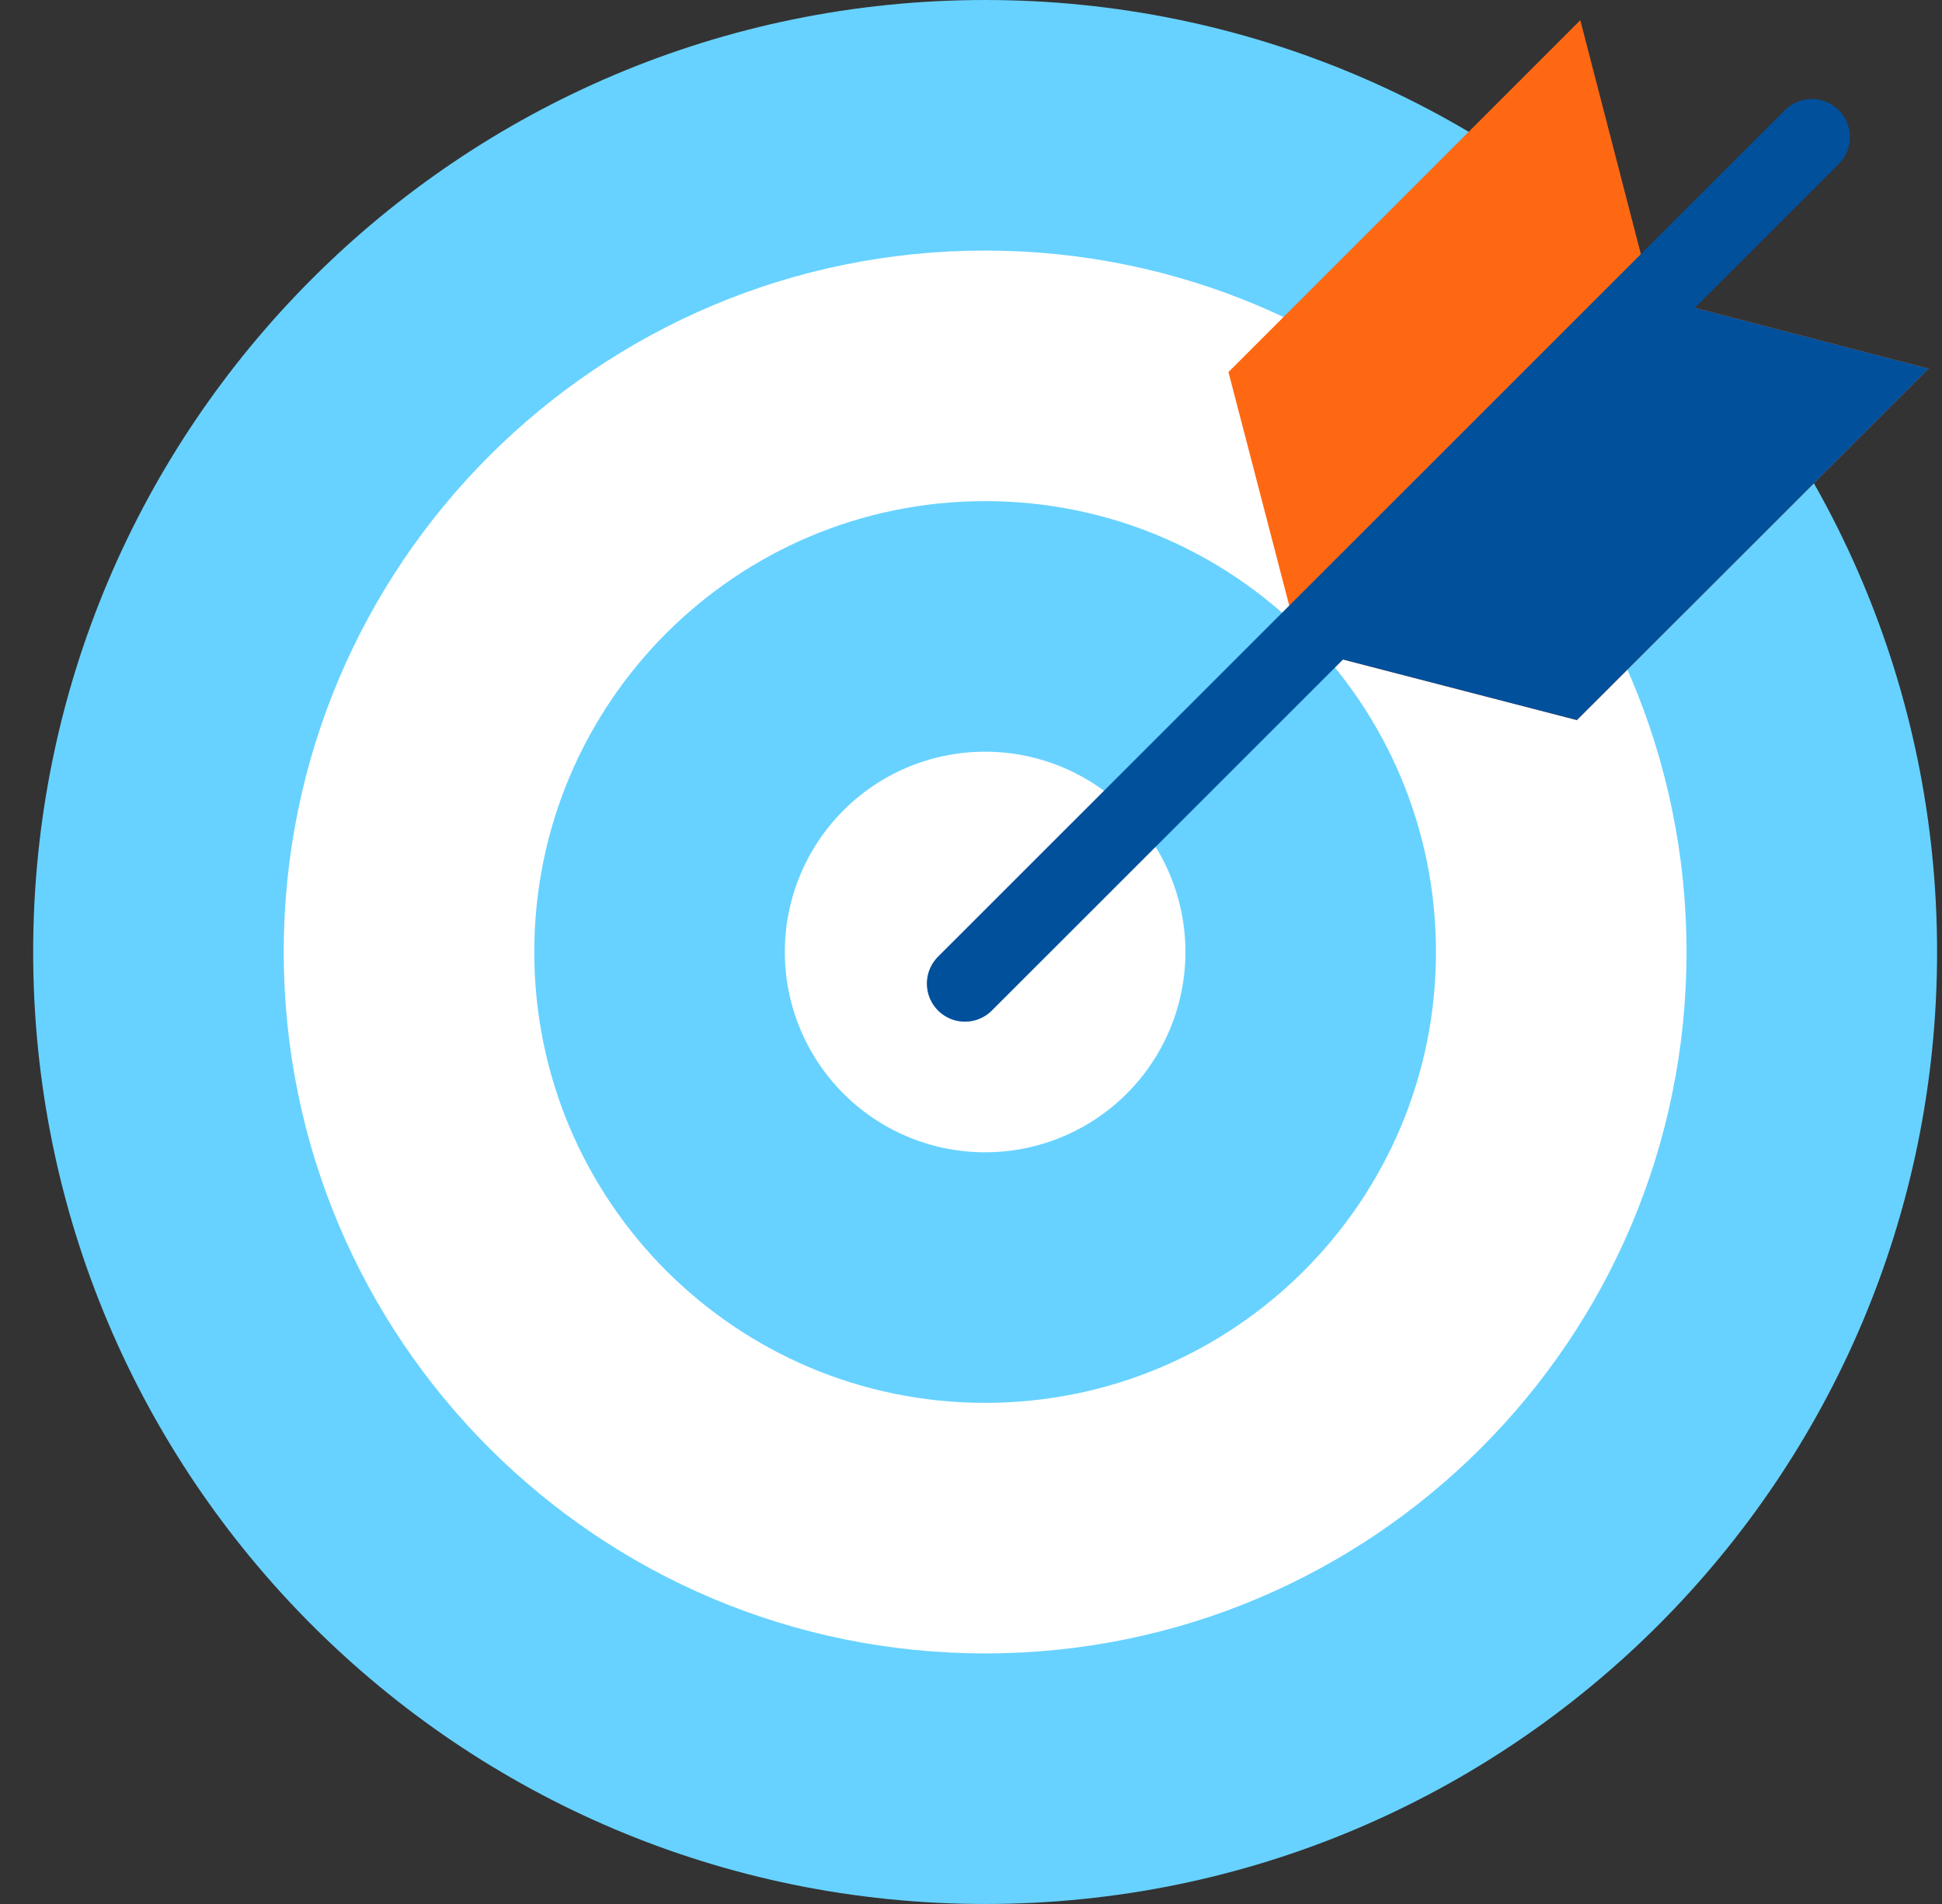 <svg xmlns="http://www.w3.org/2000/svg" width="51" height="50" viewBox="0 0 51 50" fill="none"><rect x="0" y="0" width="51" height="50" fill="#333333" stroke="none"/><g clip-path="url(#a)"><path d="M25.871 50c13.807 0 25-11.193 25-25s-11.193-25-25-25-25 11.193-25 25 11.193 25 25 25z" fill="#67D2FF"></path><path d="M25.871 43.42c10.173 0 18.42-8.247 18.42-18.42 0-10.173-8.247-18.42-18.42-18.42-10.173 0-18.42 8.247-18.42 18.42 0 10.173 8.247 18.42 18.42 18.42z" fill="#fff"></path><path d="M25.871 36.84c6.54 0 11.84-5.301 11.84-11.84 0-6.54-5.3-11.84-11.84-11.84-6.539 0-11.84 5.3-11.84 11.84 0 6.539 5.301 11.84 11.84 11.84z" fill="#67D2FF"></path><path d="M25.871 30.26a5.26 5.26 0 1 0 0-10.52 5.26 5.26 0 0 0 0 10.52z" fill="#fff"></path><path d="M41.501.53l-9.24 9.24 1.89 7.26 7.26 1.88 9.24-9.23-7.27-1.89-1.88-7.26z" fill="#FF6813"></path><path d="M25.341 25.83L47.581 3.6" stroke="#00509C" stroke-width="2" stroke-miterlimit="10" stroke-linecap="round"></path><path d="M34.151 17.03l7.26 1.88 9.24-9.23-7.27-1.89" fill="#00509C"></path></g><defs><clipPath id="a"><path fill="#fff" transform="translate(.871)" d="M0 0h50v50H0z"></path></clipPath></defs></svg>